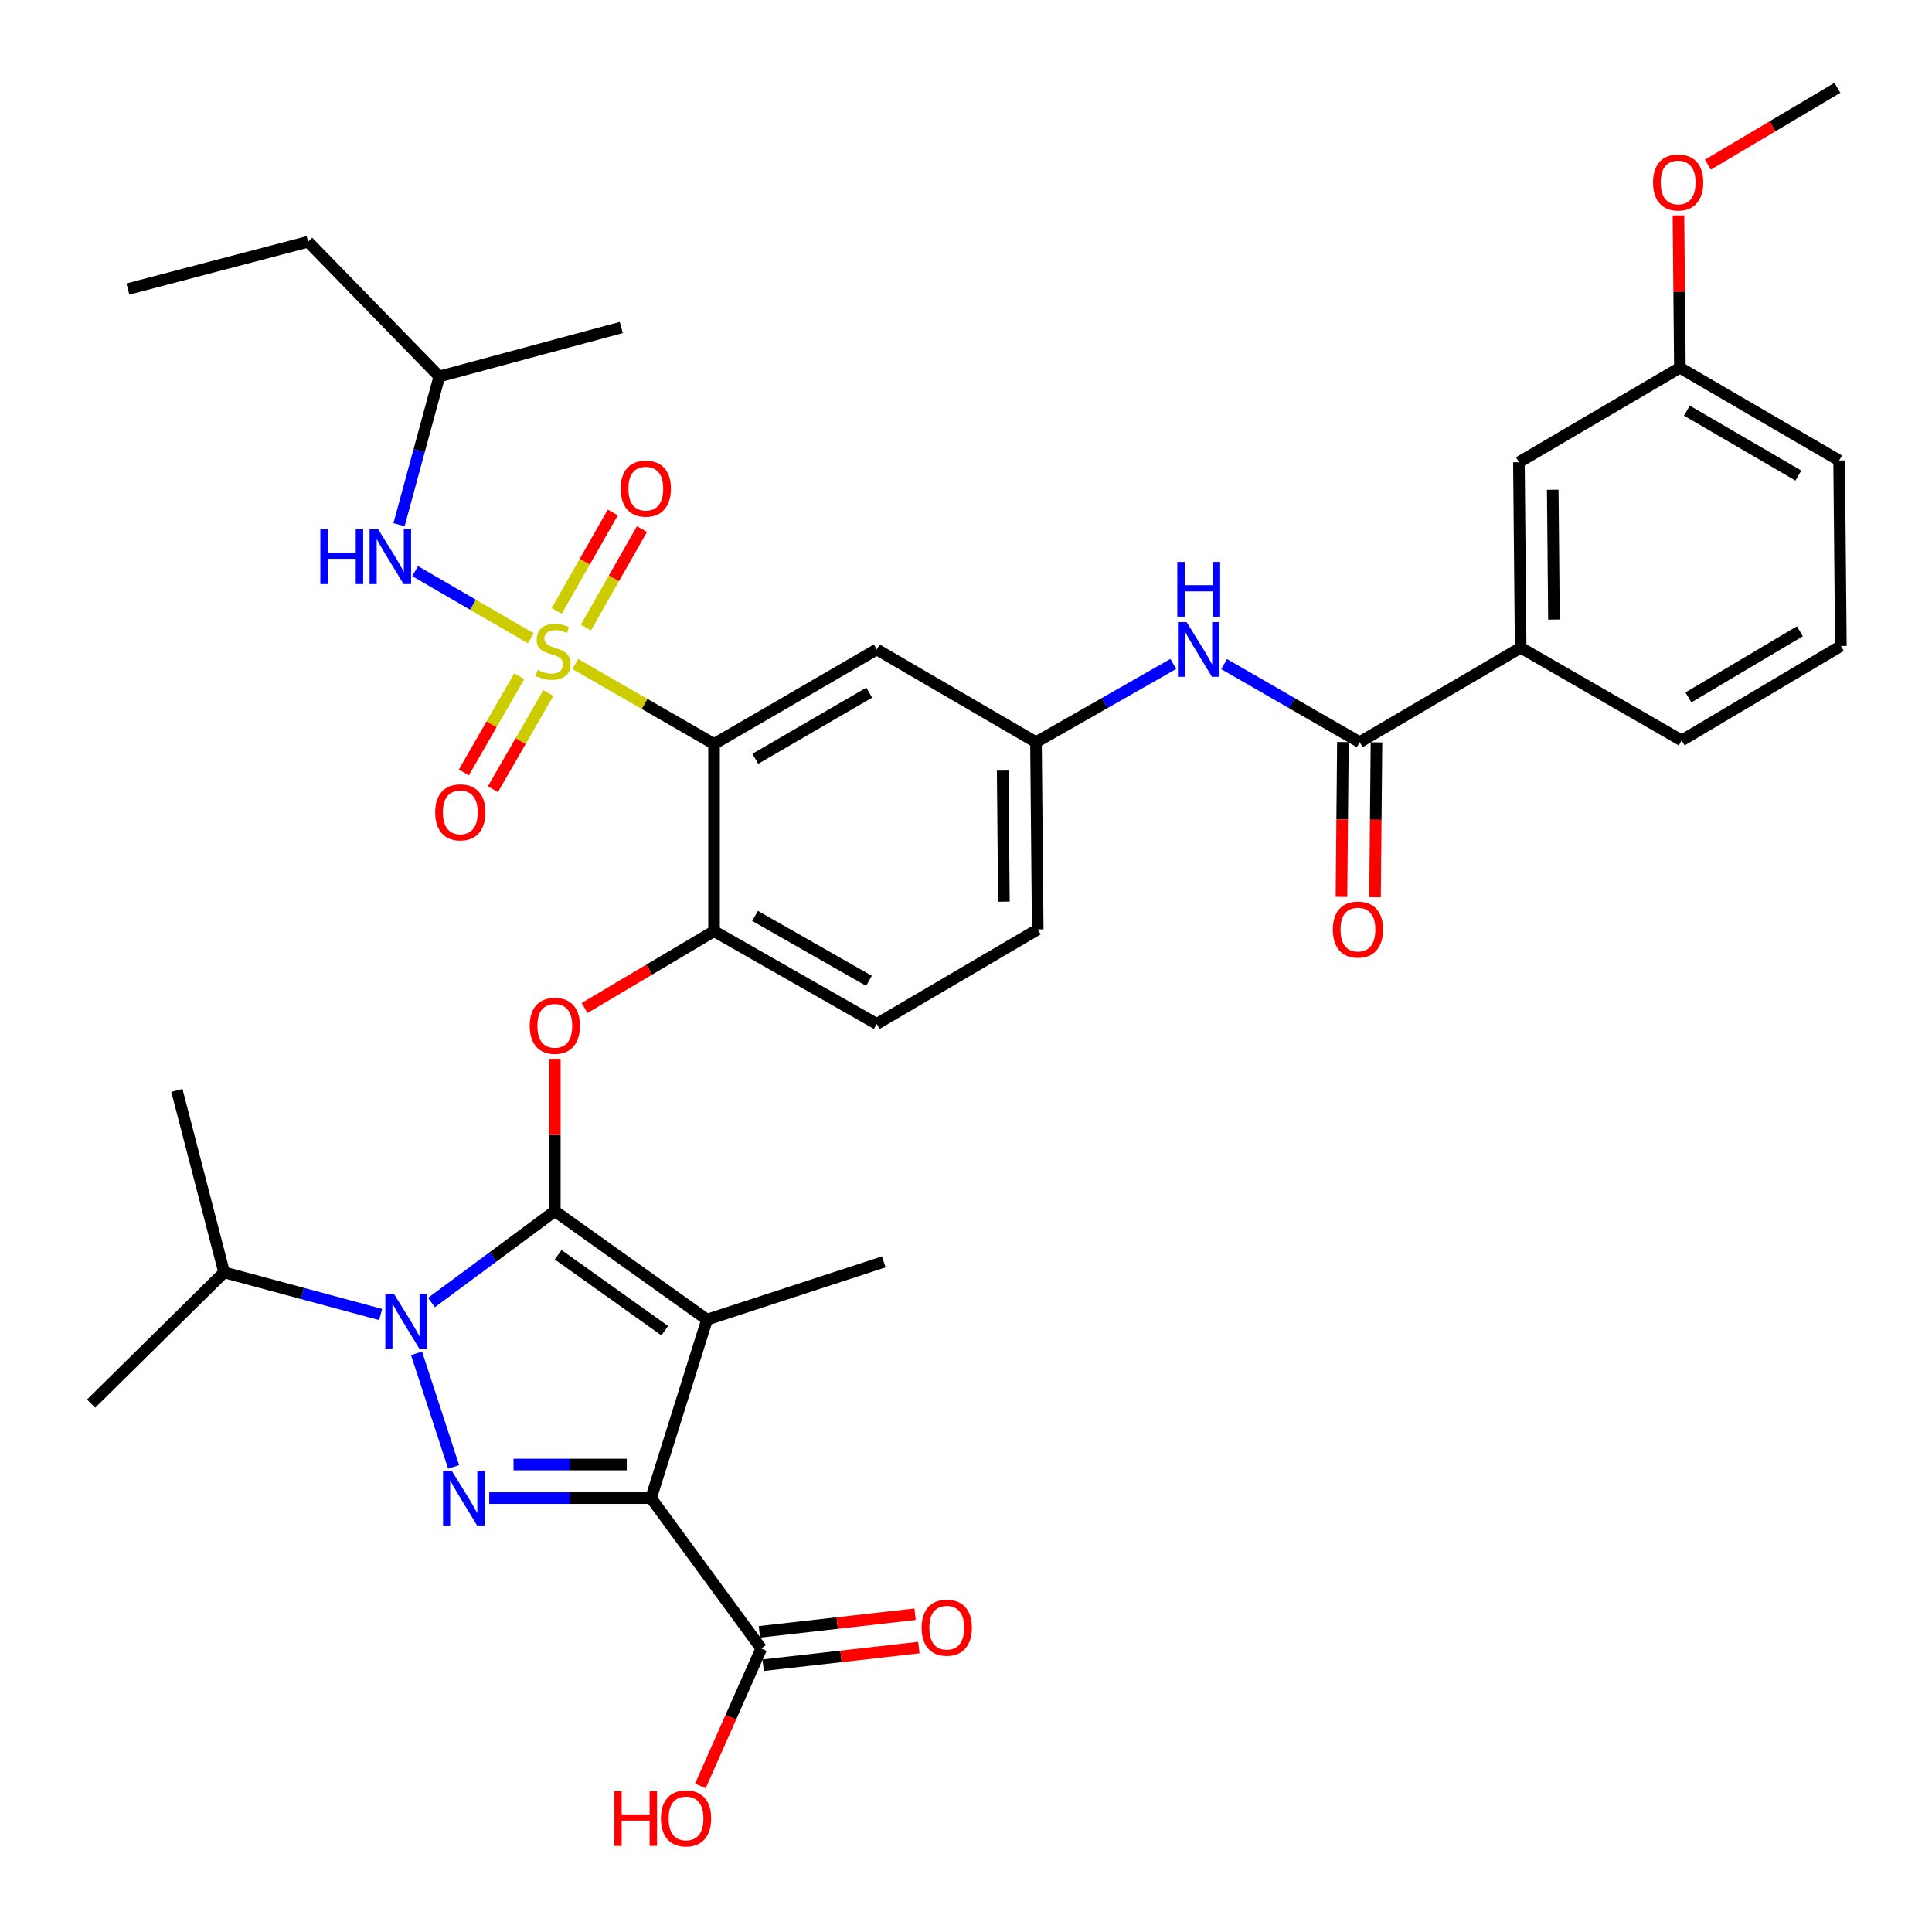 <?xml version='1.0' encoding='iso-8859-1'?>
<svg version='1.1' baseProfile='full'
              xmlns='http://www.w3.org/2000/svg'
                      xmlns:rdkit='http://www.rdkit.org/xml'
                      xmlns:xlink='http://www.w3.org/1999/xlink'
                  xml:space='preserve'
width='1000px' height='1000px' viewBox='0 0 1000 1000'>
<!-- END OF HEADER -->
<rect style='opacity:1.0;fill:#FFFFFF;stroke:none' width='1000' height='1000' x='0' y='0'> </rect>
<path class='bond-0' d='M 607.289,343.664 L 571.756,363.912' style='fill:none;fill-rule:evenodd;stroke:#0000FF;stroke-width:6px;stroke-linecap:butt;stroke-linejoin:miter;stroke-opacity:1' />
<path class='bond-0' d='M 571.756,363.912 L 536.223,384.16' style='fill:none;fill-rule:evenodd;stroke:#000000;stroke-width:6px;stroke-linecap:butt;stroke-linejoin:miter;stroke-opacity:1' />
<path class='bond-1' d='M 633.597,343.734 L 668.686,363.947' style='fill:none;fill-rule:evenodd;stroke:#0000FF;stroke-width:6px;stroke-linecap:butt;stroke-linejoin:miter;stroke-opacity:1' />
<path class='bond-1' d='M 668.686,363.947 L 703.775,384.16' style='fill:none;fill-rule:evenodd;stroke:#000000;stroke-width:6px;stroke-linecap:butt;stroke-linejoin:miter;stroke-opacity:1' />
<path class='bond-2' d='M 215.601,700.497 L 234.802,759.279' style='fill:none;fill-rule:evenodd;stroke:#0000FF;stroke-width:6px;stroke-linecap:butt;stroke-linejoin:miter;stroke-opacity:1' />
<path class='bond-3' d='M 223.325,674.196 L 255.248,650.538' style='fill:none;fill-rule:evenodd;stroke:#0000FF;stroke-width:6px;stroke-linecap:butt;stroke-linejoin:miter;stroke-opacity:1' />
<path class='bond-3' d='M 255.248,650.538 L 287.171,626.88' style='fill:none;fill-rule:evenodd;stroke:#000000;stroke-width:6px;stroke-linecap:butt;stroke-linejoin:miter;stroke-opacity:1' />
<path class='bond-4' d='M 197.011,680.383 L 156.505,669.48' style='fill:none;fill-rule:evenodd;stroke:#0000FF;stroke-width:6px;stroke-linecap:butt;stroke-linejoin:miter;stroke-opacity:1' />
<path class='bond-4' d='M 156.505,669.48 L 115.999,658.576' style='fill:none;fill-rule:evenodd;stroke:#000000;stroke-width:6px;stroke-linecap:butt;stroke-linejoin:miter;stroke-opacity:1' />
<path class='bond-5' d='M 253.234,775.409 L 295.109,775.409' style='fill:none;fill-rule:evenodd;stroke:#0000FF;stroke-width:6px;stroke-linecap:butt;stroke-linejoin:miter;stroke-opacity:1' />
<path class='bond-5' d='M 295.109,775.409 L 336.984,775.409' style='fill:none;fill-rule:evenodd;stroke:#000000;stroke-width:6px;stroke-linecap:butt;stroke-linejoin:miter;stroke-opacity:1' />
<path class='bond-5' d='M 265.797,758.036 L 295.109,758.036' style='fill:none;fill-rule:evenodd;stroke:#0000FF;stroke-width:6px;stroke-linecap:butt;stroke-linejoin:miter;stroke-opacity:1' />
<path class='bond-5' d='M 295.109,758.036 L 324.421,758.036' style='fill:none;fill-rule:evenodd;stroke:#000000;stroke-width:6px;stroke-linecap:butt;stroke-linejoin:miter;stroke-opacity:1' />
<path class='bond-6' d='M 336.984,775.409 L 394.034,853.279' style='fill:none;fill-rule:evenodd;stroke:#000000;stroke-width:6px;stroke-linecap:butt;stroke-linejoin:miter;stroke-opacity:1' />
<path class='bond-7' d='M 336.984,775.409 L 365.958,683.033' style='fill:none;fill-rule:evenodd;stroke:#000000;stroke-width:6px;stroke-linecap:butt;stroke-linejoin:miter;stroke-opacity:1' />
<path class='bond-8' d='M 365.958,683.033 L 457.436,653.142' style='fill:none;fill-rule:evenodd;stroke:#000000;stroke-width:6px;stroke-linecap:butt;stroke-linejoin:miter;stroke-opacity:1' />
<path class='bond-9' d='M 365.958,683.033 L 287.171,626.88' style='fill:none;fill-rule:evenodd;stroke:#000000;stroke-width:6px;stroke-linecap:butt;stroke-linejoin:miter;stroke-opacity:1' />
<path class='bond-9' d='M 344.057,688.758 L 288.906,649.45' style='fill:none;fill-rule:evenodd;stroke:#000000;stroke-width:6px;stroke-linecap:butt;stroke-linejoin:miter;stroke-opacity:1' />
<path class='bond-10' d='M 287.171,626.88 L 287.171,587.457' style='fill:none;fill-rule:evenodd;stroke:#000000;stroke-width:6px;stroke-linecap:butt;stroke-linejoin:miter;stroke-opacity:1' />
<path class='bond-10' d='M 287.171,587.457 L 287.171,548.035' style='fill:none;fill-rule:evenodd;stroke:#FF0000;stroke-width:6px;stroke-linecap:butt;stroke-linejoin:miter;stroke-opacity:1' />
<path class='bond-11' d='M 302.567,521.739 L 336.077,501.854' style='fill:none;fill-rule:evenodd;stroke:#FF0000;stroke-width:6px;stroke-linecap:butt;stroke-linejoin:miter;stroke-opacity:1' />
<path class='bond-11' d='M 336.077,501.854 L 369.587,481.97' style='fill:none;fill-rule:evenodd;stroke:#000000;stroke-width:6px;stroke-linecap:butt;stroke-linejoin:miter;stroke-opacity:1' />
<path class='bond-12' d='M 274.749,330.374 L 244.813,312.993' style='fill:none;fill-rule:evenodd;stroke:#CCCC00;stroke-width:6px;stroke-linecap:butt;stroke-linejoin:miter;stroke-opacity:1' />
<path class='bond-12' d='M 244.813,312.993 L 214.876,295.611' style='fill:none;fill-rule:evenodd;stroke:#0000FF;stroke-width:6px;stroke-linecap:butt;stroke-linejoin:miter;stroke-opacity:1' />
<path class='bond-13' d='M 268.779,350.008 L 254.429,374.914' style='fill:none;fill-rule:evenodd;stroke:#CCCC00;stroke-width:6px;stroke-linecap:butt;stroke-linejoin:miter;stroke-opacity:1' />
<path class='bond-13' d='M 254.429,374.914 L 240.079,399.821' style='fill:none;fill-rule:evenodd;stroke:#FF0000;stroke-width:6px;stroke-linecap:butt;stroke-linejoin:miter;stroke-opacity:1' />
<path class='bond-13' d='M 283.832,358.681 L 269.482,383.587' style='fill:none;fill-rule:evenodd;stroke:#CCCC00;stroke-width:6px;stroke-linecap:butt;stroke-linejoin:miter;stroke-opacity:1' />
<path class='bond-13' d='M 269.482,383.587 L 255.132,408.494' style='fill:none;fill-rule:evenodd;stroke:#FF0000;stroke-width:6px;stroke-linecap:butt;stroke-linejoin:miter;stroke-opacity:1' />
<path class='bond-14' d='M 303.239,324.818 L 317.763,299.333' style='fill:none;fill-rule:evenodd;stroke:#CCCC00;stroke-width:6px;stroke-linecap:butt;stroke-linejoin:miter;stroke-opacity:1' />
<path class='bond-14' d='M 317.763,299.333 L 332.287,273.848' style='fill:none;fill-rule:evenodd;stroke:#FF0000;stroke-width:6px;stroke-linecap:butt;stroke-linejoin:miter;stroke-opacity:1' />
<path class='bond-14' d='M 288.145,316.215 L 302.669,290.731' style='fill:none;fill-rule:evenodd;stroke:#CCCC00;stroke-width:6px;stroke-linecap:butt;stroke-linejoin:miter;stroke-opacity:1' />
<path class='bond-14' d='M 302.669,290.731 L 317.193,265.246' style='fill:none;fill-rule:evenodd;stroke:#FF0000;stroke-width:6px;stroke-linecap:butt;stroke-linejoin:miter;stroke-opacity:1' />
<path class='bond-15' d='M 297.748,343.677 L 333.668,364.372' style='fill:none;fill-rule:evenodd;stroke:#CCCC00;stroke-width:6px;stroke-linecap:butt;stroke-linejoin:miter;stroke-opacity:1' />
<path class='bond-15' d='M 333.668,364.372 L 369.587,385.067' style='fill:none;fill-rule:evenodd;stroke:#000000;stroke-width:6px;stroke-linecap:butt;stroke-linejoin:miter;stroke-opacity:1' />
<path class='bond-16' d='M 394.034,853.279 L 378.269,888.842' style='fill:none;fill-rule:evenodd;stroke:#000000;stroke-width:6px;stroke-linecap:butt;stroke-linejoin:miter;stroke-opacity:1' />
<path class='bond-16' d='M 378.269,888.842 L 362.503,924.406' style='fill:none;fill-rule:evenodd;stroke:#FF0000;stroke-width:6px;stroke-linecap:butt;stroke-linejoin:miter;stroke-opacity:1' />
<path class='bond-17' d='M 395.012,861.91 L 435.306,857.349' style='fill:none;fill-rule:evenodd;stroke:#000000;stroke-width:6px;stroke-linecap:butt;stroke-linejoin:miter;stroke-opacity:1' />
<path class='bond-17' d='M 435.306,857.349 L 475.601,852.787' style='fill:none;fill-rule:evenodd;stroke:#FF0000;stroke-width:6px;stroke-linecap:butt;stroke-linejoin:miter;stroke-opacity:1' />
<path class='bond-17' d='M 393.057,844.647 L 433.352,840.086' style='fill:none;fill-rule:evenodd;stroke:#000000;stroke-width:6px;stroke-linecap:butt;stroke-linejoin:miter;stroke-opacity:1' />
<path class='bond-17' d='M 433.352,840.086 L 473.647,835.525' style='fill:none;fill-rule:evenodd;stroke:#FF0000;stroke-width:6px;stroke-linecap:butt;stroke-linejoin:miter;stroke-opacity:1' />
<path class='bond-18' d='M 787.098,335.255 L 786.191,239.25' style='fill:none;fill-rule:evenodd;stroke:#000000;stroke-width:6px;stroke-linecap:butt;stroke-linejoin:miter;stroke-opacity:1' />
<path class='bond-18' d='M 804.334,320.69 L 803.699,253.487' style='fill:none;fill-rule:evenodd;stroke:#000000;stroke-width:6px;stroke-linecap:butt;stroke-linejoin:miter;stroke-opacity:1' />
<path class='bond-19' d='M 787.098,335.255 L 870.421,383.253' style='fill:none;fill-rule:evenodd;stroke:#000000;stroke-width:6px;stroke-linecap:butt;stroke-linejoin:miter;stroke-opacity:1' />
<path class='bond-20' d='M 787.098,335.255 L 703.775,384.16' style='fill:none;fill-rule:evenodd;stroke:#000000;stroke-width:6px;stroke-linecap:butt;stroke-linejoin:miter;stroke-opacity:1' />
<path class='bond-21' d='M 369.587,385.067 L 453.807,336.162' style='fill:none;fill-rule:evenodd;stroke:#000000;stroke-width:6px;stroke-linecap:butt;stroke-linejoin:miter;stroke-opacity:1' />
<path class='bond-21' d='M 390.944,392.755 L 449.898,358.522' style='fill:none;fill-rule:evenodd;stroke:#000000;stroke-width:6px;stroke-linecap:butt;stroke-linejoin:miter;stroke-opacity:1' />
<path class='bond-22' d='M 369.587,385.067 L 369.587,481.97' style='fill:none;fill-rule:evenodd;stroke:#000000;stroke-width:6px;stroke-linecap:butt;stroke-linejoin:miter;stroke-opacity:1' />
<path class='bond-23' d='M 453.807,336.162 L 536.223,384.16' style='fill:none;fill-rule:evenodd;stroke:#000000;stroke-width:6px;stroke-linecap:butt;stroke-linejoin:miter;stroke-opacity:1' />
<path class='bond-24' d='M 536.223,384.16 L 537.13,481.063' style='fill:none;fill-rule:evenodd;stroke:#000000;stroke-width:6px;stroke-linecap:butt;stroke-linejoin:miter;stroke-opacity:1' />
<path class='bond-24' d='M 518.987,398.858 L 519.622,466.69' style='fill:none;fill-rule:evenodd;stroke:#000000;stroke-width:6px;stroke-linecap:butt;stroke-linejoin:miter;stroke-opacity:1' />
<path class='bond-25' d='M 369.587,481.97 L 453.807,529.968' style='fill:none;fill-rule:evenodd;stroke:#000000;stroke-width:6px;stroke-linecap:butt;stroke-linejoin:miter;stroke-opacity:1' />
<path class='bond-25' d='M 390.822,474.076 L 449.776,507.674' style='fill:none;fill-rule:evenodd;stroke:#000000;stroke-width:6px;stroke-linecap:butt;stroke-linejoin:miter;stroke-opacity:1' />
<path class='bond-26' d='M 537.13,481.063 L 453.807,529.968' style='fill:none;fill-rule:evenodd;stroke:#000000;stroke-width:6px;stroke-linecap:butt;stroke-linejoin:miter;stroke-opacity:1' />
<path class='bond-27' d='M 695.089,384.079 L 694.714,424.159' style='fill:none;fill-rule:evenodd;stroke:#000000;stroke-width:6px;stroke-linecap:butt;stroke-linejoin:miter;stroke-opacity:1' />
<path class='bond-27' d='M 694.714,424.159 L 694.339,464.239' style='fill:none;fill-rule:evenodd;stroke:#FF0000;stroke-width:6px;stroke-linecap:butt;stroke-linejoin:miter;stroke-opacity:1' />
<path class='bond-27' d='M 712.461,384.241 L 712.086,424.321' style='fill:none;fill-rule:evenodd;stroke:#000000;stroke-width:6px;stroke-linecap:butt;stroke-linejoin:miter;stroke-opacity:1' />
<path class='bond-27' d='M 712.086,424.321 L 711.711,464.401' style='fill:none;fill-rule:evenodd;stroke:#FF0000;stroke-width:6px;stroke-linecap:butt;stroke-linejoin:miter;stroke-opacity:1' />
<path class='bond-28' d='M 786.191,239.25 L 869.514,190.345' style='fill:none;fill-rule:evenodd;stroke:#000000;stroke-width:6px;stroke-linecap:butt;stroke-linejoin:miter;stroke-opacity:1' />
<path class='bond-29' d='M 869.514,190.345 L 869.141,150.932' style='fill:none;fill-rule:evenodd;stroke:#000000;stroke-width:6px;stroke-linecap:butt;stroke-linejoin:miter;stroke-opacity:1' />
<path class='bond-29' d='M 869.141,150.932 L 868.768,111.519' style='fill:none;fill-rule:evenodd;stroke:#FF0000;stroke-width:6px;stroke-linecap:butt;stroke-linejoin:miter;stroke-opacity:1' />
<path class='bond-30' d='M 869.514,190.345 L 951.929,238.343' style='fill:none;fill-rule:evenodd;stroke:#000000;stroke-width:6px;stroke-linecap:butt;stroke-linejoin:miter;stroke-opacity:1' />
<path class='bond-30' d='M 873.133,212.557 L 930.824,246.156' style='fill:none;fill-rule:evenodd;stroke:#000000;stroke-width:6px;stroke-linecap:butt;stroke-linejoin:miter;stroke-opacity:1' />
<path class='bond-31' d='M 884.002,85.224 L 917.512,65.339' style='fill:none;fill-rule:evenodd;stroke:#FF0000;stroke-width:6px;stroke-linecap:butt;stroke-linejoin:miter;stroke-opacity:1' />
<path class='bond-31' d='M 917.512,65.339 L 951.022,45.455' style='fill:none;fill-rule:evenodd;stroke:#000000;stroke-width:6px;stroke-linecap:butt;stroke-linejoin:miter;stroke-opacity:1' />
<path class='bond-32' d='M 115.999,658.576 L 47.164,726.504' style='fill:none;fill-rule:evenodd;stroke:#000000;stroke-width:6px;stroke-linecap:butt;stroke-linejoin:miter;stroke-opacity:1' />
<path class='bond-33' d='M 115.999,658.576 L 91.542,564.385' style='fill:none;fill-rule:evenodd;stroke:#000000;stroke-width:6px;stroke-linecap:butt;stroke-linejoin:miter;stroke-opacity:1' />
<path class='bond-34' d='M 206.54,271.578 L 216.964,233.225' style='fill:none;fill-rule:evenodd;stroke:#0000FF;stroke-width:6px;stroke-linecap:butt;stroke-linejoin:miter;stroke-opacity:1' />
<path class='bond-34' d='M 216.964,233.225 L 227.389,194.872' style='fill:none;fill-rule:evenodd;stroke:#000000;stroke-width:6px;stroke-linecap:butt;stroke-linejoin:miter;stroke-opacity:1' />
<path class='bond-35' d='M 227.389,194.872 L 159.47,125.139' style='fill:none;fill-rule:evenodd;stroke:#000000;stroke-width:6px;stroke-linecap:butt;stroke-linejoin:miter;stroke-opacity:1' />
<path class='bond-36' d='M 227.389,194.872 L 321.58,169.517' style='fill:none;fill-rule:evenodd;stroke:#000000;stroke-width:6px;stroke-linecap:butt;stroke-linejoin:miter;stroke-opacity:1' />
<path class='bond-37' d='M 159.47,125.139 L 66.187,149.606' style='fill:none;fill-rule:evenodd;stroke:#000000;stroke-width:6px;stroke-linecap:butt;stroke-linejoin:miter;stroke-opacity:1' />
<path class='bond-38' d='M 870.421,383.253 L 952.836,334.348' style='fill:none;fill-rule:evenodd;stroke:#000000;stroke-width:6px;stroke-linecap:butt;stroke-linejoin:miter;stroke-opacity:1' />
<path class='bond-38' d='M 873.917,360.976 L 931.608,326.743' style='fill:none;fill-rule:evenodd;stroke:#000000;stroke-width:6px;stroke-linecap:butt;stroke-linejoin:miter;stroke-opacity:1' />
<path class='bond-39' d='M 952.836,334.348 L 951.929,238.343' style='fill:none;fill-rule:evenodd;stroke:#000000;stroke-width:6px;stroke-linecap:butt;stroke-linejoin:miter;stroke-opacity:1' />
<path  class='atom-0' d='M 614.193 322.002
L 623.473 337.002
Q 624.393 338.482, 625.873 341.162
Q 627.353 343.842, 627.433 344.002
L 627.433 322.002
L 631.193 322.002
L 631.193 350.322
L 627.313 350.322
L 617.353 333.922
Q 616.193 332.002, 614.953 329.802
Q 613.753 327.602, 613.393 326.922
L 613.393 350.322
L 609.713 350.322
L 609.713 322.002
L 614.193 322.002
' fill='#0000FF'/>
<path  class='atom-0' d='M 609.373 290.85
L 613.213 290.85
L 613.213 302.89
L 627.693 302.89
L 627.693 290.85
L 631.533 290.85
L 631.533 319.17
L 627.693 319.17
L 627.693 306.09
L 613.213 306.09
L 613.213 319.17
L 609.373 319.17
L 609.373 290.85
' fill='#0000FF'/>
<path  class='atom-1' d='M 203.93 669.771
L 213.21 684.771
Q 214.13 686.251, 215.61 688.931
Q 217.09 691.611, 217.17 691.771
L 217.17 669.771
L 220.93 669.771
L 220.93 698.091
L 217.05 698.091
L 207.09 681.691
Q 205.93 679.771, 204.69 677.571
Q 203.49 675.371, 203.13 674.691
L 203.13 698.091
L 199.45 698.091
L 199.45 669.771
L 203.93 669.771
' fill='#0000FF'/>
<path  class='atom-2' d='M 233.811 761.249
L 243.091 776.249
Q 244.011 777.729, 245.491 780.409
Q 246.971 783.089, 247.051 783.249
L 247.051 761.249
L 250.811 761.249
L 250.811 789.569
L 246.931 789.569
L 236.971 773.169
Q 235.811 771.249, 234.571 769.049
Q 233.371 766.849, 233.011 766.169
L 233.011 789.569
L 229.331 789.569
L 229.331 761.249
L 233.811 761.249
' fill='#0000FF'/>
<path  class='atom-6' d='M 274.171 530.955
Q 274.171 524.155, 277.531 520.355
Q 280.891 516.555, 287.171 516.555
Q 293.451 516.555, 296.811 520.355
Q 300.171 524.155, 300.171 530.955
Q 300.171 537.835, 296.771 541.755
Q 293.371 545.635, 287.171 545.635
Q 280.931 545.635, 277.531 541.755
Q 274.171 537.875, 274.171 530.955
M 287.171 542.435
Q 291.491 542.435, 293.811 539.555
Q 296.171 536.635, 296.171 530.955
Q 296.171 525.395, 293.811 522.595
Q 291.491 519.755, 287.171 519.755
Q 282.851 519.755, 280.491 522.555
Q 278.171 525.355, 278.171 530.955
Q 278.171 536.675, 280.491 539.555
Q 282.851 542.435, 287.171 542.435
' fill='#FF0000'/>
<path  class='atom-7' d='M 278.264 346.78
Q 278.584 346.9, 279.904 347.46
Q 281.224 348.02, 282.664 348.38
Q 284.144 348.7, 285.584 348.7
Q 288.264 348.7, 289.824 347.42
Q 291.384 346.1, 291.384 343.82
Q 291.384 342.26, 290.584 341.3
Q 289.824 340.34, 288.624 339.82
Q 287.424 339.3, 285.424 338.7
Q 282.904 337.94, 281.384 337.22
Q 279.904 336.5, 278.824 334.98
Q 277.784 333.46, 277.784 330.9
Q 277.784 327.34, 280.184 325.14
Q 282.624 322.94, 287.424 322.94
Q 290.704 322.94, 294.424 324.5
L 293.504 327.58
Q 290.104 326.18, 287.544 326.18
Q 284.784 326.18, 283.264 327.34
Q 281.744 328.46, 281.784 330.42
Q 281.784 331.94, 282.544 332.86
Q 283.344 333.78, 284.464 334.3
Q 285.624 334.82, 287.544 335.42
Q 290.104 336.22, 291.624 337.02
Q 293.144 337.82, 294.224 339.46
Q 295.344 341.06, 295.344 343.82
Q 295.344 347.74, 292.704 349.86
Q 290.104 351.94, 285.744 351.94
Q 283.224 351.94, 281.304 351.38
Q 279.424 350.86, 277.184 349.94
L 278.264 346.78
' fill='#CCCC00'/>
<path  class='atom-8' d='M 225.257 420.463
Q 225.257 413.663, 228.617 409.863
Q 231.977 406.063, 238.257 406.063
Q 244.537 406.063, 247.897 409.863
Q 251.257 413.663, 251.257 420.463
Q 251.257 427.343, 247.857 431.263
Q 244.457 435.143, 238.257 435.143
Q 232.017 435.143, 228.617 431.263
Q 225.257 427.383, 225.257 420.463
M 238.257 431.943
Q 242.577 431.943, 244.897 429.063
Q 247.257 426.143, 247.257 420.463
Q 247.257 414.903, 244.897 412.103
Q 242.577 409.263, 238.257 409.263
Q 233.937 409.263, 231.577 412.063
Q 229.257 414.863, 229.257 420.463
Q 229.257 426.183, 231.577 429.063
Q 233.937 431.943, 238.257 431.943
' fill='#FF0000'/>
<path  class='atom-9' d='M 321.262 252.92
Q 321.262 246.12, 324.622 242.32
Q 327.982 238.52, 334.262 238.52
Q 340.542 238.52, 343.902 242.32
Q 347.262 246.12, 347.262 252.92
Q 347.262 259.8, 343.862 263.72
Q 340.462 267.6, 334.262 267.6
Q 328.022 267.6, 324.622 263.72
Q 321.262 259.84, 321.262 252.92
M 334.262 264.4
Q 338.582 264.4, 340.902 261.52
Q 343.262 258.6, 343.262 252.92
Q 343.262 247.36, 340.902 244.56
Q 338.582 241.72, 334.262 241.72
Q 329.942 241.72, 327.582 244.52
Q 325.262 247.32, 325.262 252.92
Q 325.262 258.64, 327.582 261.52
Q 329.942 264.4, 334.262 264.4
' fill='#FF0000'/>
<path  class='atom-11' d='M 317.93 927.128
L 321.77 927.128
L 321.77 939.168
L 336.25 939.168
L 336.25 927.128
L 340.09 927.128
L 340.09 955.448
L 336.25 955.448
L 336.25 942.368
L 321.77 942.368
L 321.77 955.448
L 317.93 955.448
L 317.93 927.128
' fill='#FF0000'/>
<path  class='atom-11' d='M 342.09 941.208
Q 342.09 934.408, 345.45 930.608
Q 348.81 926.808, 355.09 926.808
Q 361.37 926.808, 364.73 930.608
Q 368.09 934.408, 368.09 941.208
Q 368.09 948.088, 364.69 952.008
Q 361.29 955.888, 355.09 955.888
Q 348.85 955.888, 345.45 952.008
Q 342.09 948.128, 342.09 941.208
M 355.09 952.688
Q 359.41 952.688, 361.73 949.808
Q 364.09 946.888, 364.09 941.208
Q 364.09 935.648, 361.73 932.848
Q 359.41 930.008, 355.09 930.008
Q 350.77 930.008, 348.41 932.808
Q 346.09 935.608, 346.09 941.208
Q 346.09 946.928, 348.41 949.808
Q 350.77 952.688, 355.09 952.688
' fill='#FF0000'/>
<path  class='atom-12' d='M 477.039 842.491
Q 477.039 835.691, 480.399 831.891
Q 483.759 828.091, 490.039 828.091
Q 496.319 828.091, 499.679 831.891
Q 503.039 835.691, 503.039 842.491
Q 503.039 849.371, 499.639 853.291
Q 496.239 857.171, 490.039 857.171
Q 483.799 857.171, 480.399 853.291
Q 477.039 849.411, 477.039 842.491
M 490.039 853.971
Q 494.359 853.971, 496.679 851.091
Q 499.039 848.171, 499.039 842.491
Q 499.039 836.931, 496.679 834.131
Q 494.359 831.291, 490.039 831.291
Q 485.719 831.291, 483.359 834.091
Q 481.039 836.891, 481.039 842.491
Q 481.039 848.211, 483.359 851.091
Q 485.719 853.971, 490.039 853.971
' fill='#FF0000'/>
<path  class='atom-21' d='M 689.868 481.143
Q 689.868 474.343, 693.228 470.543
Q 696.588 466.743, 702.868 466.743
Q 709.148 466.743, 712.508 470.543
Q 715.868 474.343, 715.868 481.143
Q 715.868 488.023, 712.468 491.943
Q 709.068 495.823, 702.868 495.823
Q 696.628 495.823, 693.228 491.943
Q 689.868 488.063, 689.868 481.143
M 702.868 492.623
Q 707.188 492.623, 709.508 489.743
Q 711.868 486.823, 711.868 481.143
Q 711.868 475.583, 709.508 472.783
Q 707.188 469.943, 702.868 469.943
Q 698.548 469.943, 696.188 472.743
Q 693.868 475.543, 693.868 481.143
Q 693.868 486.863, 696.188 489.743
Q 698.548 492.623, 702.868 492.623
' fill='#FF0000'/>
<path  class='atom-24' d='M 855.606 94.439
Q 855.606 87.639, 858.966 83.84
Q 862.326 80.04, 868.606 80.04
Q 874.886 80.04, 878.246 83.84
Q 881.606 87.639, 881.606 94.439
Q 881.606 101.319, 878.206 105.239
Q 874.806 109.119, 868.606 109.119
Q 862.366 109.119, 858.966 105.239
Q 855.606 101.359, 855.606 94.439
M 868.606 105.919
Q 872.926 105.919, 875.246 103.039
Q 877.606 100.119, 877.606 94.439
Q 877.606 88.879, 875.246 86.079
Q 872.926 83.24, 868.606 83.24
Q 864.286 83.24, 861.926 86.04
Q 859.606 88.84, 859.606 94.439
Q 859.606 100.159, 861.926 103.039
Q 864.286 105.919, 868.606 105.919
' fill='#FF0000'/>
<path  class='atom-29' d='M 165.814 273.995
L 169.654 273.995
L 169.654 286.035
L 184.134 286.035
L 184.134 273.995
L 187.974 273.995
L 187.974 302.315
L 184.134 302.315
L 184.134 289.235
L 169.654 289.235
L 169.654 302.315
L 165.814 302.315
L 165.814 273.995
' fill='#0000FF'/>
<path  class='atom-29' d='M 195.774 273.995
L 205.054 288.995
Q 205.974 290.475, 207.454 293.155
Q 208.934 295.835, 209.014 295.995
L 209.014 273.995
L 212.774 273.995
L 212.774 302.315
L 208.894 302.315
L 198.934 285.915
Q 197.774 283.995, 196.534 281.795
Q 195.334 279.595, 194.974 278.915
L 194.974 302.315
L 191.294 302.315
L 191.294 273.995
L 195.774 273.995
' fill='#0000FF'/>
</svg>
